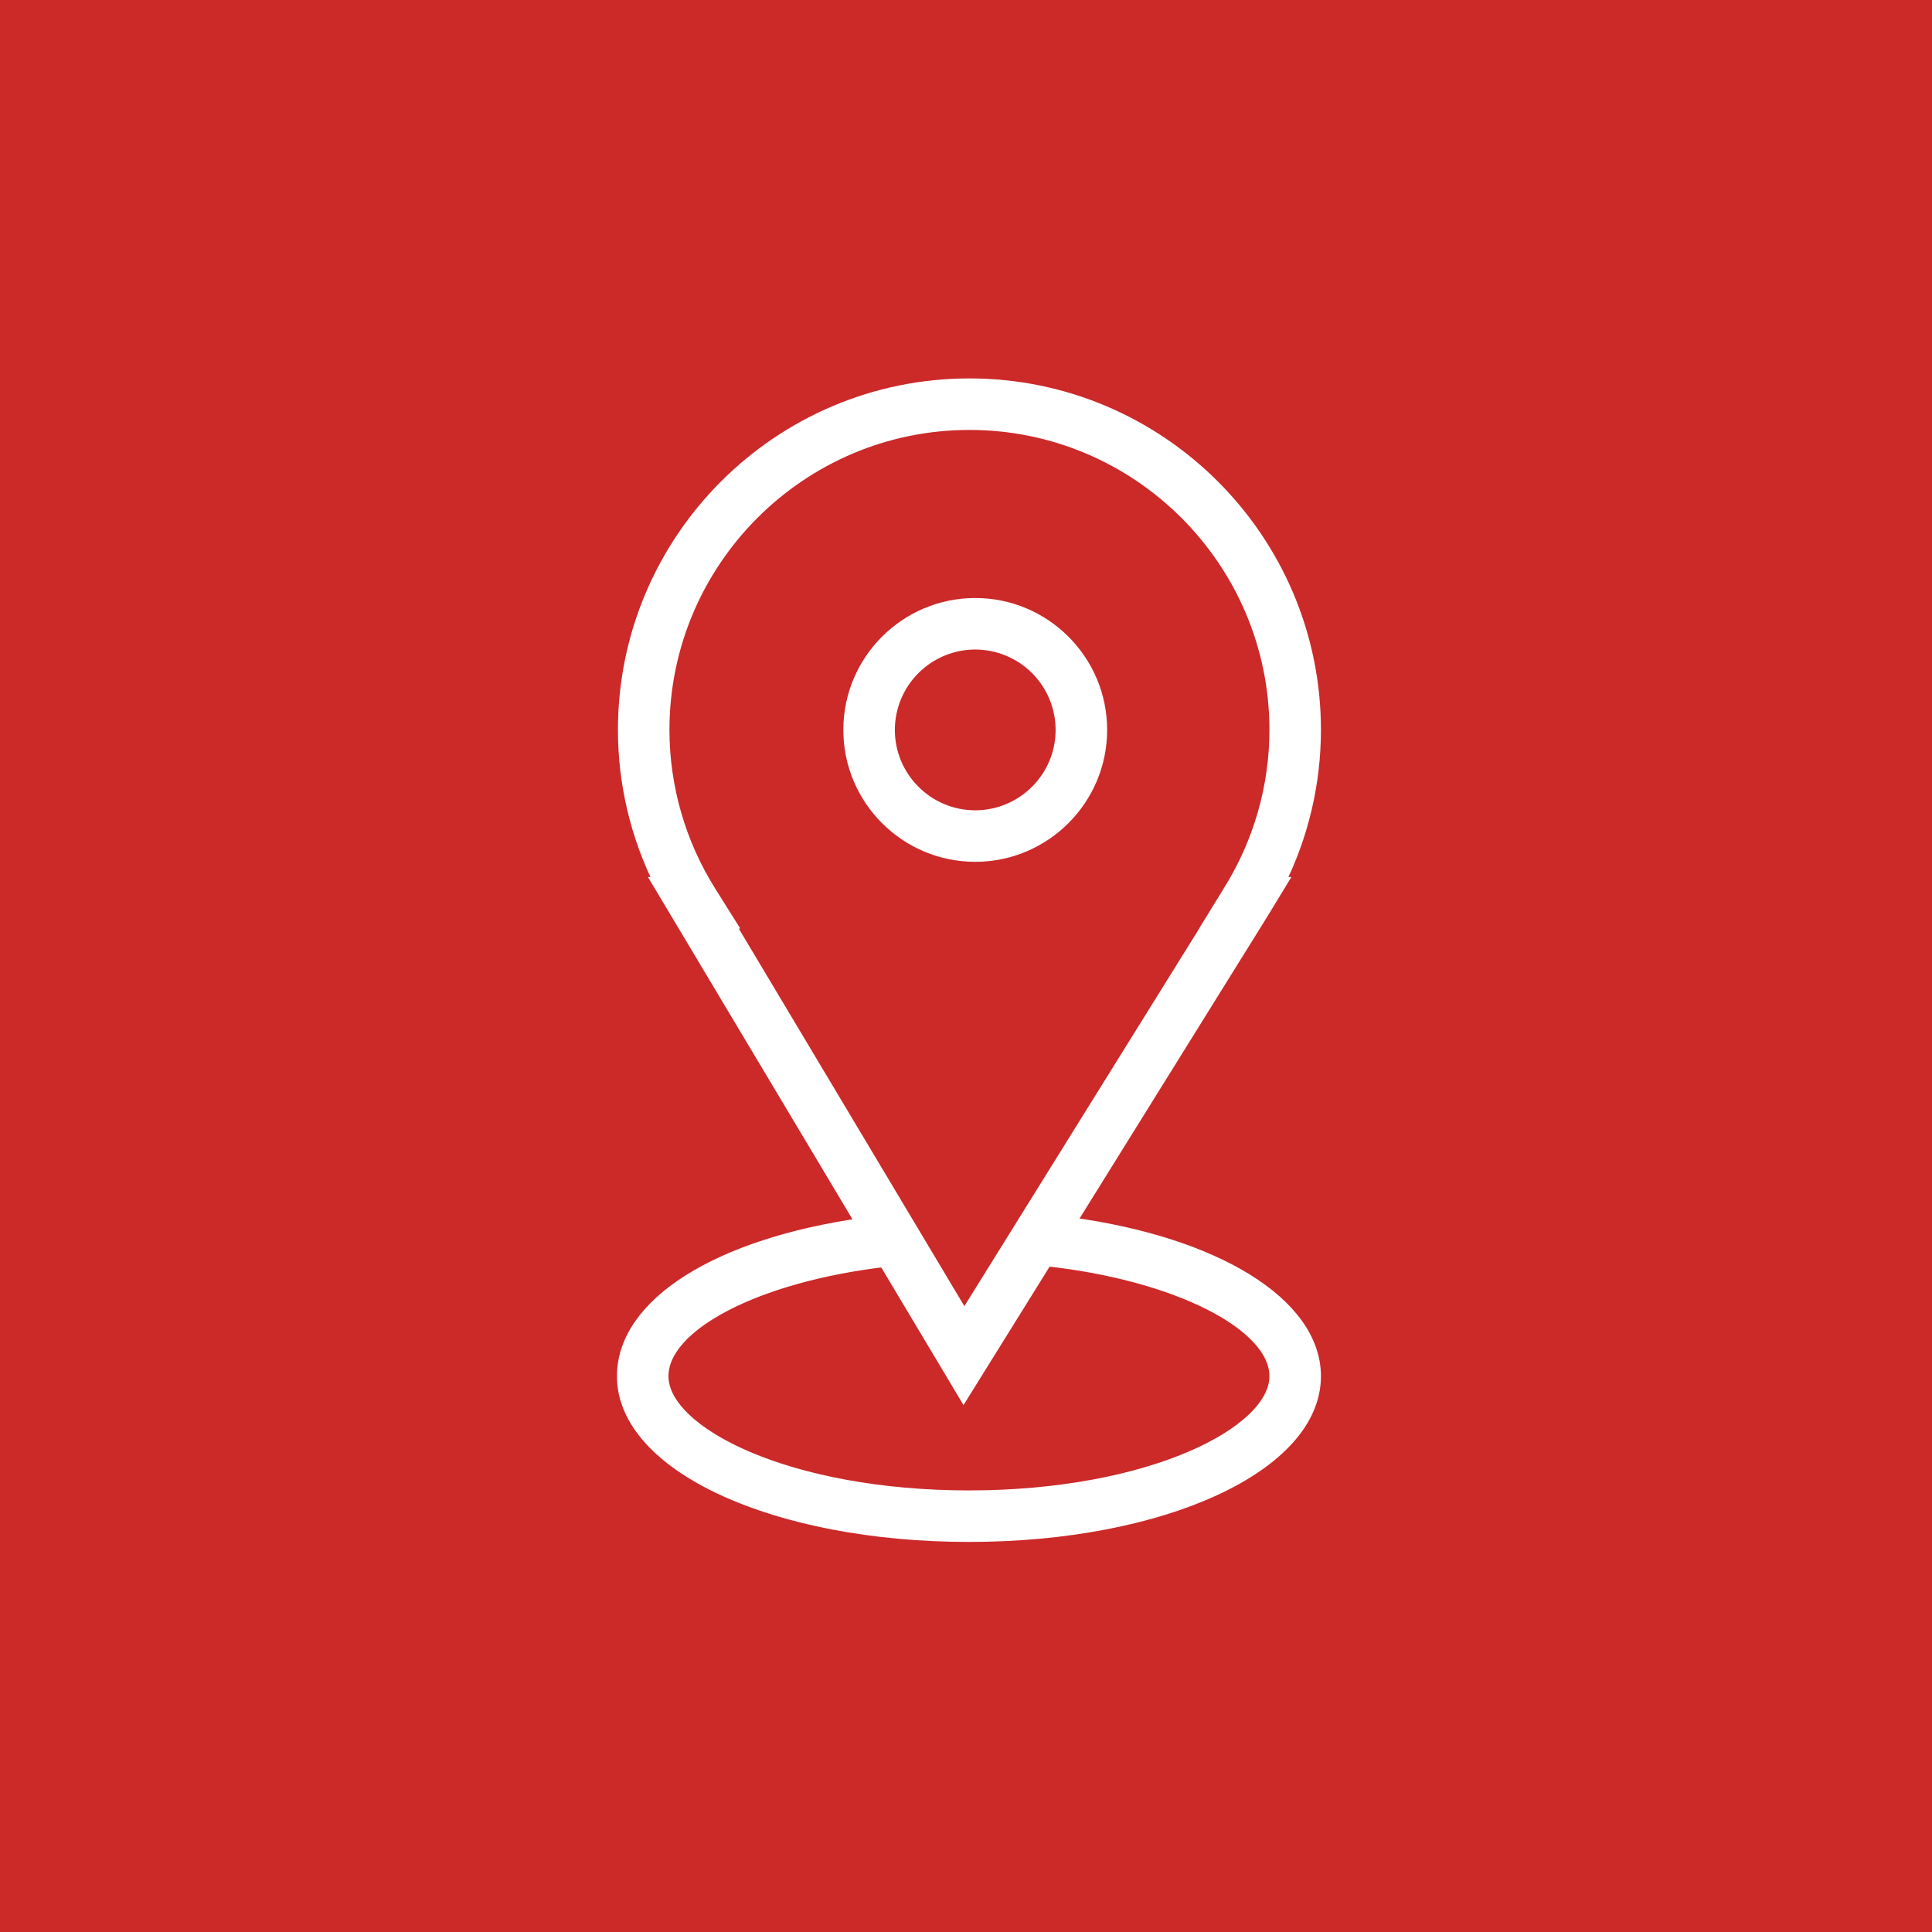 <?xml version="1.0" encoding="UTF-8"?> <svg xmlns="http://www.w3.org/2000/svg" width="150" height="150" viewBox="0 0 150 150" fill="none"><rect width="150" height="150" fill="#CC2929"></rect><path fill-rule="evenodd" clip-rule="evenodd" d="M82.986 94.992L97.979 70.884L99.375 68.592H99.238C101.092 64.891 102.057 60.809 102.058 56.67C102.058 41.898 90.04 29.88 75.268 29.88C60.495 29.88 48.476 41.898 48.476 56.67C48.476 60.814 49.445 64.887 51.296 68.592H51.187L66.999 95.052C55.779 96.639 48.4 101.252 48.4 106.849C48.4 113.784 60.185 119.215 75.229 119.215C90.273 119.215 102.058 113.783 102.058 106.849C102.058 101.225 94.335 96.508 82.986 94.992ZM55.129 69.294C52.746 65.514 51.48 61.138 51.476 56.67C51.476 43.552 62.149 32.88 75.268 32.88C88.386 32.88 99.058 43.552 99.058 56.67C99.058 61.126 97.795 65.491 95.405 69.294L93.992 71.592H94.007L74.865 102.367L56.475 71.592H56.573L55.129 69.294ZM75.229 116.215C61.186 116.215 51.4 111.278 51.4 106.849C51.4 102.829 58.77 99.041 68.682 97.868L74.815 108.131L81.234 97.809C91.305 98.9 99.058 102.784 99.058 106.849C99.058 111.279 89.271 116.215 75.229 116.215Z" fill="white" stroke="white"></path><path fill-rule="evenodd" clip-rule="evenodd" d="M75.717 66.411C81.088 66.411 85.458 62.041 85.458 56.67C85.458 51.299 81.088 46.929 75.717 46.929C70.346 46.929 65.976 51.299 65.976 56.67C65.976 62.041 70.346 66.411 75.717 66.411ZM75.717 49.929C77.504 49.931 79.217 50.642 80.481 51.905C81.745 53.169 82.456 54.883 82.458 56.67C82.458 60.387 79.434 63.411 75.717 63.411C72 63.411 68.976 60.387 68.976 56.67C68.978 54.883 69.689 53.169 70.952 51.905C72.216 50.642 73.929 49.931 75.717 49.929Z" fill="white" stroke="white"></path></svg> 